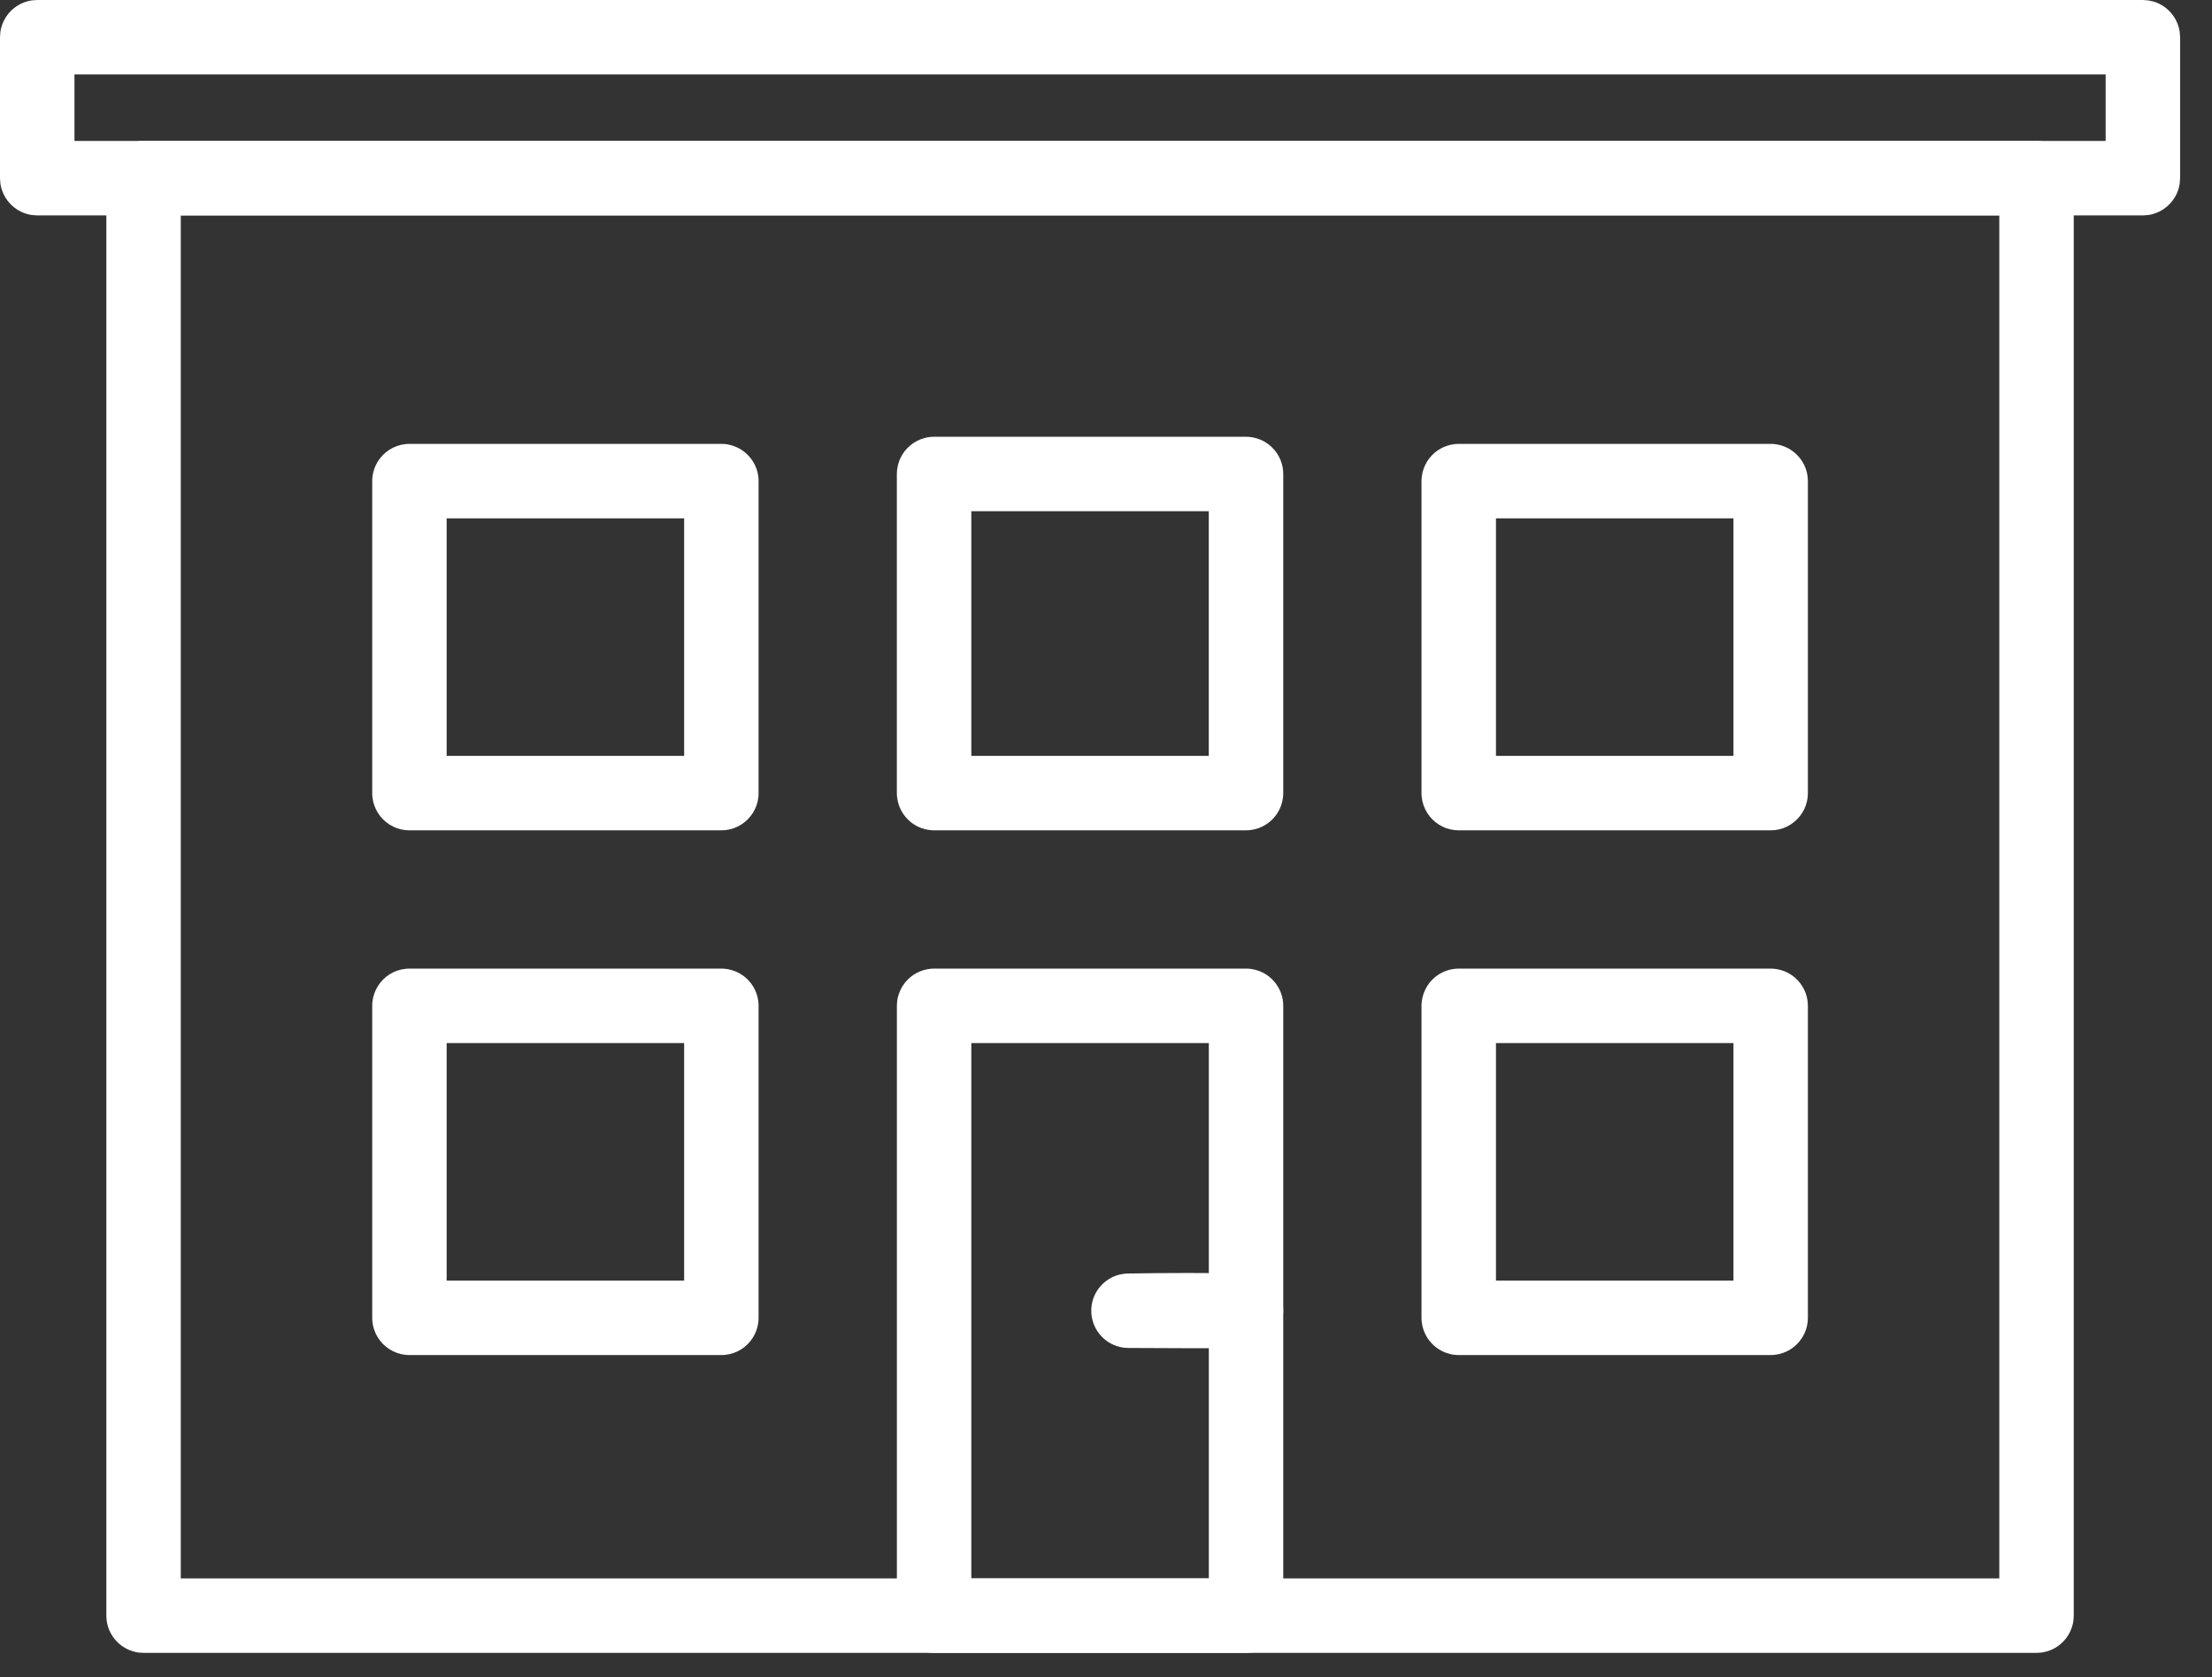 <?xml version="1.0" encoding="UTF-8" standalone="no"?>
<svg width="62px" height="47px" viewBox="0 0 62 47" version="1.1" xmlns="http://www.w3.org/2000/svg" xmlns:xlink="http://www.w3.org/1999/xlink">
    <rect x="0" y="0" width="62" height="47" fill="#333333" stroke="none"/>
    <!-- Generator: Sketch 42 (36781) - http://www.bohemiancoding.com/sketch -->
    <title>clinic-white</title>
    <desc>Created with Sketch.</desc>
    <defs></defs>
    <g id="Page-1" stroke="none" stroke-width="1" fill="none" fill-rule="evenodd">
        <g id="clinic-white" fill="#FFFFFF">
            <g id="Page-1">
                <path d="M57.218,3.959 C57.337,3.983 57.368,3.983 57.481,4.03 C57.735,4.135 57.94,4.34 58.046,4.594 C58.081,4.678 58.104,4.767 58.116,4.857 C58.122,4.902 58.122,4.948 58.125,4.993 L58.125,45.277 C58.117,45.397 58.121,45.429 58.089,45.547 C58.054,45.679 57.993,45.803 57.909,45.912 C57.798,46.056 57.65,46.171 57.481,46.241 C57.397,46.275 57.308,46.299 57.218,46.311 C57.173,46.317 57.127,46.317 57.082,46.32 L4.024,46.32 C3.903,46.312 3.872,46.316 3.754,46.284 C3.578,46.237 3.415,46.143 3.286,46.014 C3.19,45.918 3.113,45.802 3.06,45.676 C3.025,45.592 3.002,45.503 2.99,45.413 C2.984,45.368 2.984,45.322 2.981,45.277 L2.981,4.993 C2.989,4.873 2.985,4.841 3.016,4.723 C3.064,4.547 3.157,4.385 3.286,4.256 C3.383,4.159 3.499,4.082 3.625,4.03 C3.709,3.995 3.797,3.971 3.888,3.959 C3.933,3.953 3.979,3.953 4.024,3.95 L57.082,3.95 C57.127,3.953 57.172,3.956 57.218,3.959 Z M5.067,6.037 L5.067,44.233 L56.038,44.233 L56.038,6.037 L5.067,6.037 Z" id="Fill-1"></path>
                <path d="M60.211,0.011 C60.34,0.039 60.375,0.039 60.496,0.094 C60.632,0.156 60.753,0.247 60.851,0.36 C60.949,0.473 61.021,0.606 61.064,0.749 C61.101,0.877 61.096,0.912 61.106,1.043 L61.106,4.993 C61.096,5.125 61.101,5.16 61.064,5.287 C61.035,5.383 60.994,5.474 60.94,5.557 C60.805,5.767 60.596,5.924 60.356,5.994 C60.229,6.032 60.194,6.027 60.062,6.037 L1.043,6.037 C0.912,6.027 0.877,6.032 0.749,5.994 C0.654,5.966 0.563,5.925 0.479,5.871 C0.269,5.736 0.113,5.527 0.042,5.287 C0.005,5.16 0.009,5.125 0,4.993 L0,1.043 C0.009,0.912 0.005,0.877 0.042,0.749 C0.113,0.51 0.269,0.3 0.479,0.166 C0.563,0.112 0.654,0.07 0.749,0.042 C0.877,0.005 0.912,0.009 1.043,0 L60.062,0 C60.112,0.004 60.161,0.007 60.211,0.011 Z M2.087,2.087 L2.087,3.95 L59.019,3.95 L59.019,2.087 L2.087,2.087 Z" id="Fill-2"></path>
                <path d="M20.278,27.146 C20.329,27.15 20.343,27.15 20.394,27.159 C20.471,27.172 20.546,27.194 20.618,27.223 C20.891,27.336 21.106,27.564 21.204,27.843 C21.23,27.916 21.247,27.993 21.256,28.07 C21.262,28.122 21.261,28.135 21.262,28.187 L21.262,36.931 C21.261,36.983 21.262,36.996 21.256,37.047 C21.247,37.125 21.23,37.201 21.204,37.275 C21.152,37.423 21.067,37.558 20.957,37.668 C20.846,37.779 20.711,37.864 20.564,37.915 C20.49,37.941 20.413,37.959 20.336,37.967 C20.284,37.973 20.271,37.972 20.219,37.974 L11.476,37.974 C11.424,37.972 11.411,37.973 11.359,37.967 C11.282,37.959 11.205,37.941 11.131,37.915 C10.984,37.864 10.849,37.779 10.738,37.668 C10.628,37.558 10.543,37.423 10.491,37.275 C10.465,37.201 10.448,37.125 10.439,37.047 C10.433,36.996 10.434,36.983 10.433,36.931 L10.433,28.187 C10.434,28.135 10.433,28.122 10.439,28.07 C10.448,27.993 10.465,27.916 10.491,27.843 C10.543,27.695 10.628,27.56 10.738,27.45 C10.849,27.339 10.984,27.254 11.131,27.203 C11.205,27.177 11.282,27.159 11.359,27.151 C11.411,27.145 11.424,27.146 11.476,27.144 L20.219,27.144 C20.239,27.145 20.258,27.145 20.278,27.146 Z M12.519,35.887 L19.176,35.887 L19.176,29.231 L12.519,29.231 L12.519,35.887 Z" id="Fill-3"></path>
                <path d="M49.688,27.146 C49.74,27.15 49.753,27.15 49.805,27.159 C49.882,27.172 49.957,27.194 50.029,27.223 C50.301,27.336 50.517,27.564 50.615,27.843 C50.64,27.916 50.658,27.993 50.667,28.07 C50.672,28.122 50.672,28.135 50.673,28.187 L50.673,36.931 C50.672,36.983 50.672,36.996 50.667,37.047 C50.658,37.125 50.64,37.201 50.615,37.275 C50.563,37.423 50.478,37.558 50.367,37.668 C50.257,37.779 50.122,37.864 49.974,37.915 C49.901,37.941 49.824,37.959 49.747,37.967 C49.695,37.973 49.682,37.972 49.63,37.974 L40.887,37.974 C40.835,37.972 40.822,37.973 40.77,37.967 C40.692,37.959 40.616,37.941 40.542,37.915 C40.395,37.864 40.259,37.779 40.149,37.668 C40.038,37.558 39.954,37.423 39.902,37.275 C39.876,37.201 39.859,37.125 39.85,37.047 C39.844,36.996 39.845,36.983 39.843,36.931 L39.843,28.187 C39.845,28.135 39.844,28.122 39.85,28.07 C39.859,27.993 39.876,27.916 39.902,27.843 C39.954,27.695 40.038,27.56 40.149,27.45 C40.259,27.339 40.395,27.254 40.542,27.203 C40.616,27.177 40.692,27.159 40.77,27.151 C40.822,27.145 40.835,27.146 40.887,27.144 L49.63,27.144 C49.649,27.145 49.669,27.145 49.688,27.146 Z M41.93,35.887 L48.587,35.887 L48.587,29.231 L41.93,29.231 L41.93,35.887 Z" id="Fill-4"></path>
                <path d="M20.278,12.441 C20.329,12.445 20.343,12.445 20.394,12.454 C20.471,12.467 20.546,12.489 20.618,12.519 C20.891,12.632 21.106,12.86 21.204,13.138 C21.23,13.212 21.247,13.288 21.256,13.366 C21.262,13.418 21.261,13.431 21.262,13.483 L21.262,22.226 C21.261,22.278 21.262,22.291 21.256,22.343 C21.247,22.42 21.23,22.497 21.204,22.57 C21.152,22.718 21.067,22.853 20.957,22.963 C20.846,23.074 20.711,23.159 20.564,23.211 C20.49,23.236 20.413,23.254 20.336,23.263 C20.284,23.268 20.271,23.268 20.219,23.269 L11.476,23.269 C11.424,23.268 11.411,23.268 11.359,23.263 C11.282,23.254 11.205,23.236 11.131,23.211 C10.984,23.159 10.849,23.074 10.738,22.963 C10.628,22.853 10.543,22.718 10.491,22.57 C10.465,22.497 10.448,22.42 10.439,22.343 C10.433,22.291 10.434,22.278 10.433,22.226 L10.433,13.483 C10.434,13.431 10.433,13.418 10.439,13.366 C10.448,13.288 10.465,13.212 10.491,13.138 C10.543,12.991 10.628,12.855 10.738,12.745 C10.849,12.634 10.984,12.55 11.131,12.498 C11.205,12.472 11.282,12.455 11.359,12.446 C11.411,12.44 11.424,12.441 11.476,12.439 L20.219,12.439 C20.239,12.44 20.258,12.44 20.278,12.441 Z M12.519,21.183 L19.176,21.183 L19.176,14.526 L12.519,14.526 L12.519,21.183 Z" id="Fill-5"></path>
                <path d="M49.688,12.441 C49.74,12.445 49.753,12.445 49.805,12.454 C49.882,12.467 49.957,12.489 50.029,12.519 C50.301,12.632 50.517,12.86 50.615,13.138 C50.64,13.212 50.658,13.288 50.667,13.366 C50.672,13.418 50.672,13.431 50.673,13.483 L50.673,22.226 C50.672,22.278 50.672,22.291 50.667,22.343 C50.658,22.42 50.64,22.497 50.615,22.57 C50.563,22.718 50.478,22.853 50.367,22.963 C50.257,23.074 50.122,23.159 49.974,23.211 C49.901,23.236 49.824,23.254 49.747,23.263 C49.695,23.268 49.682,23.268 49.63,23.269 L40.887,23.269 C40.835,23.268 40.822,23.268 40.77,23.263 C40.692,23.254 40.616,23.236 40.542,23.211 C40.395,23.159 40.259,23.074 40.149,22.963 C40.038,22.853 39.954,22.718 39.902,22.57 C39.876,22.497 39.859,22.42 39.85,22.343 C39.844,22.291 39.845,22.278 39.843,22.226 L39.843,13.483 C39.845,13.431 39.844,13.418 39.85,13.366 C39.859,13.288 39.876,13.212 39.902,13.138 C39.954,12.991 40.038,12.855 40.149,12.745 C40.259,12.634 40.395,12.55 40.542,12.498 C40.616,12.472 40.692,12.455 40.77,12.446 C40.822,12.44 40.835,12.441 40.887,12.439 L49.63,12.439 C49.649,12.44 49.669,12.44 49.688,12.441 Z M41.93,21.183 L48.587,21.183 L48.587,14.526 L41.93,14.526 L41.93,21.183 Z" id="Fill-6"></path>
                <path d="M35.007,27.147 C35.034,27.151 35.061,27.153 35.088,27.157 C35.169,27.17 35.249,27.192 35.324,27.223 C35.451,27.276 35.566,27.353 35.663,27.45 C35.779,27.566 35.867,27.709 35.917,27.865 C35.943,27.943 35.959,28.024 35.965,28.105 C35.967,28.133 35.967,28.16 35.968,28.187 L35.968,45.277 C35.967,45.304 35.967,45.331 35.965,45.358 C35.959,45.44 35.943,45.521 35.917,45.599 C35.875,45.729 35.807,45.85 35.718,45.954 C35.612,46.079 35.476,46.178 35.324,46.241 C35.249,46.272 35.169,46.294 35.088,46.307 C35.016,46.319 34.998,46.317 34.925,46.32 L26.182,46.32 C26.109,46.317 26.091,46.319 26.019,46.307 C25.938,46.294 25.858,46.272 25.783,46.241 C25.631,46.178 25.495,46.079 25.389,45.954 C25.3,45.85 25.232,45.729 25.19,45.599 C25.164,45.521 25.148,45.44 25.142,45.358 C25.14,45.331 25.14,45.304 25.139,45.277 L25.139,28.187 C25.14,28.16 25.14,28.133 25.142,28.105 C25.148,28.024 25.164,27.943 25.19,27.865 C25.24,27.709 25.328,27.566 25.444,27.45 C25.541,27.353 25.656,27.276 25.783,27.223 C25.858,27.192 25.938,27.17 26.019,27.157 C26.091,27.146 26.109,27.147 26.182,27.144 L34.925,27.144 C34.952,27.145 34.98,27.146 35.007,27.147 Z M27.225,44.233 L33.882,44.233 L33.882,29.231 L27.225,29.231 L27.225,44.233 Z" id="Fill-7"></path>
                <path d="M34.985,12.242 C35.039,12.246 35.053,12.246 35.106,12.256 C35.186,12.27 35.264,12.293 35.338,12.325 C35.487,12.389 35.62,12.488 35.724,12.613 C35.815,12.721 35.884,12.848 35.924,12.984 C35.942,13.042 35.954,13.102 35.961,13.162 C35.967,13.216 35.966,13.229 35.968,13.283 L35.968,22.225 C35.966,22.279 35.967,22.293 35.961,22.347 C35.952,22.427 35.933,22.506 35.905,22.582 C35.857,22.715 35.781,22.838 35.684,22.941 C35.572,23.059 35.434,23.15 35.282,23.206 C35.206,23.233 35.126,23.252 35.046,23.262 C34.992,23.268 34.979,23.267 34.925,23.269 L26.182,23.269 C26.128,23.267 26.114,23.268 26.06,23.262 C25.98,23.252 25.901,23.233 25.825,23.206 C25.691,23.157 25.569,23.082 25.466,22.984 C25.348,22.873 25.257,22.735 25.201,22.582 C25.174,22.506 25.155,22.427 25.145,22.347 C25.139,22.293 25.14,22.279 25.138,22.225 L25.138,13.283 C25.14,13.229 25.139,13.216 25.145,13.162 C25.155,13.082 25.174,13.002 25.201,12.926 C25.25,12.793 25.325,12.67 25.423,12.567 C25.534,12.449 25.672,12.358 25.825,12.303 C25.901,12.275 25.98,12.256 26.06,12.247 C26.114,12.241 26.128,12.241 26.182,12.24 L34.925,12.24 C34.945,12.24 34.965,12.241 34.985,12.242 Z M27.225,21.182 L33.881,21.182 L33.881,14.326 L27.225,14.326 L27.225,21.182 Z" id="Fill-8"></path>
                <path d="M34.961,35.689 C35.01,35.692 35.059,35.696 35.107,35.705 C35.204,35.722 35.298,35.753 35.386,35.796 C35.508,35.856 35.617,35.94 35.706,36.041 C35.787,36.133 35.852,36.239 35.897,36.354 C35.932,36.446 35.955,36.542 35.963,36.64 C35.988,36.923 35.894,37.21 35.706,37.422 C35.633,37.505 35.547,37.576 35.451,37.632 C35.345,37.694 35.228,37.737 35.107,37.759 C35.059,37.768 35.01,37.772 34.961,37.774 C33.851,37.794 32.74,37.775 31.63,37.775 C31.581,37.774 31.532,37.772 31.483,37.765 C31.362,37.747 31.243,37.709 31.135,37.65 C31.049,37.604 30.969,37.545 30.899,37.476 C30.687,37.268 30.572,36.973 30.588,36.677 C30.594,36.566 30.617,36.457 30.657,36.354 C30.702,36.239 30.767,36.133 30.848,36.041 C30.938,35.94 31.047,35.856 31.168,35.796 C31.256,35.753 31.35,35.722 31.447,35.705 C31.495,35.696 31.544,35.692 31.593,35.689 C32.716,35.669 33.839,35.669 34.961,35.689 Z" id="Fill-9"></path>
            </g>
        </g>
    </g>
</svg>